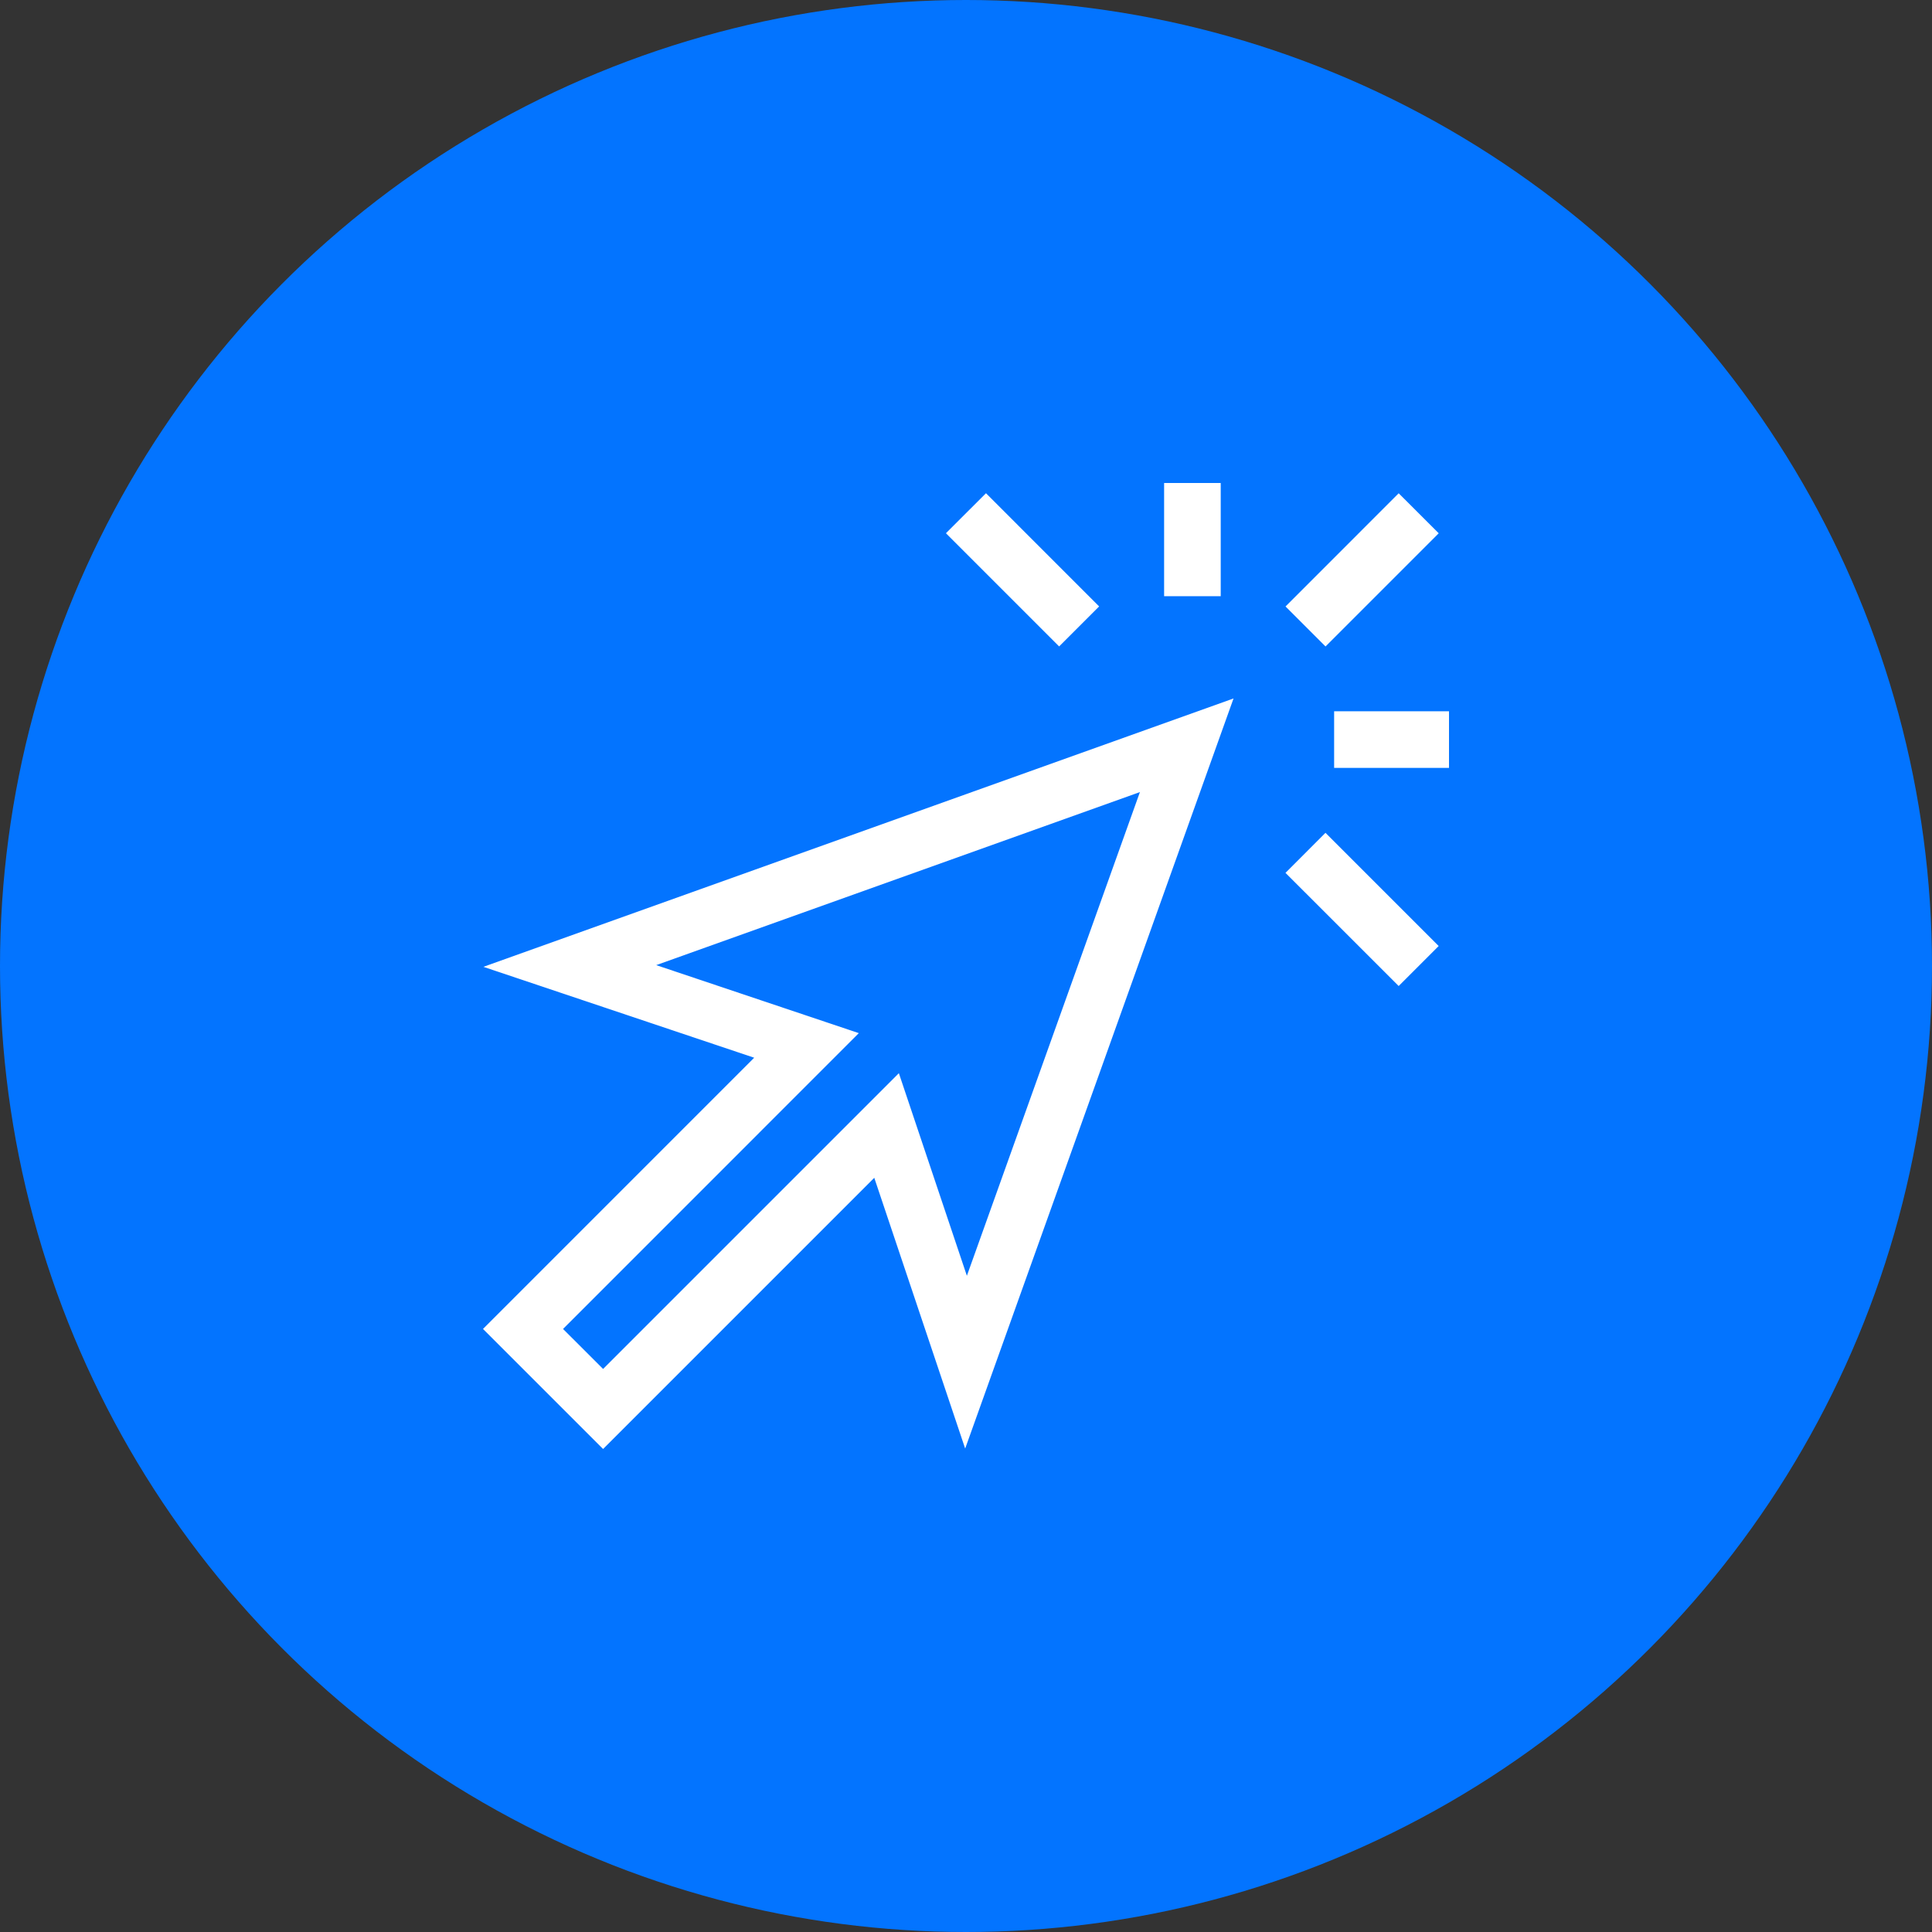 <?xml version="1.0" encoding="UTF-8"?> <svg xmlns="http://www.w3.org/2000/svg" width="44" height="44" viewBox="0 0 44 44" fill="none"><rect x="0" y="0" width="44" height="44" fill="#333333" stroke="none"/> <circle cx="22" cy="22" r="22" fill="#0374FF"></circle> <g clip-path="url(#clip0)"> <path d="M13.735 33L19.911 26.824L21.981 32.99L28.093 15.907L11.009 22.019L17.176 24.089L11 30.266L13.735 33ZM14.945 21.98L25.961 18.039L22.02 29.055L20.471 24.441L13.735 31.177L12.823 30.266L19.559 23.529L14.945 21.98Z" fill="white"></path> <path d="M29.276 19.879L30.187 18.967L32.765 21.545L31.854 22.456L29.276 19.879Z" fill="white"></path> <path d="M21.543 12.144L22.455 11.233L25.032 13.811L24.121 14.722L21.543 12.144Z" fill="white"></path> <path d="M29.277 13.812L31.854 11.234L32.766 12.145L30.188 14.723L29.277 13.812Z" fill="white"></path> <path d="M26.512 11H27.801V13.578H26.512V11Z" fill="white"></path> <path d="M30.384 16.199H33V17.488H30.384V16.199Z" fill="white"></path> </g> <defs> <clipPath id="clip0"> <rect width="22" height="22" fill="white" transform="translate(11 11)"></rect> </clipPath> </defs> </svg> 